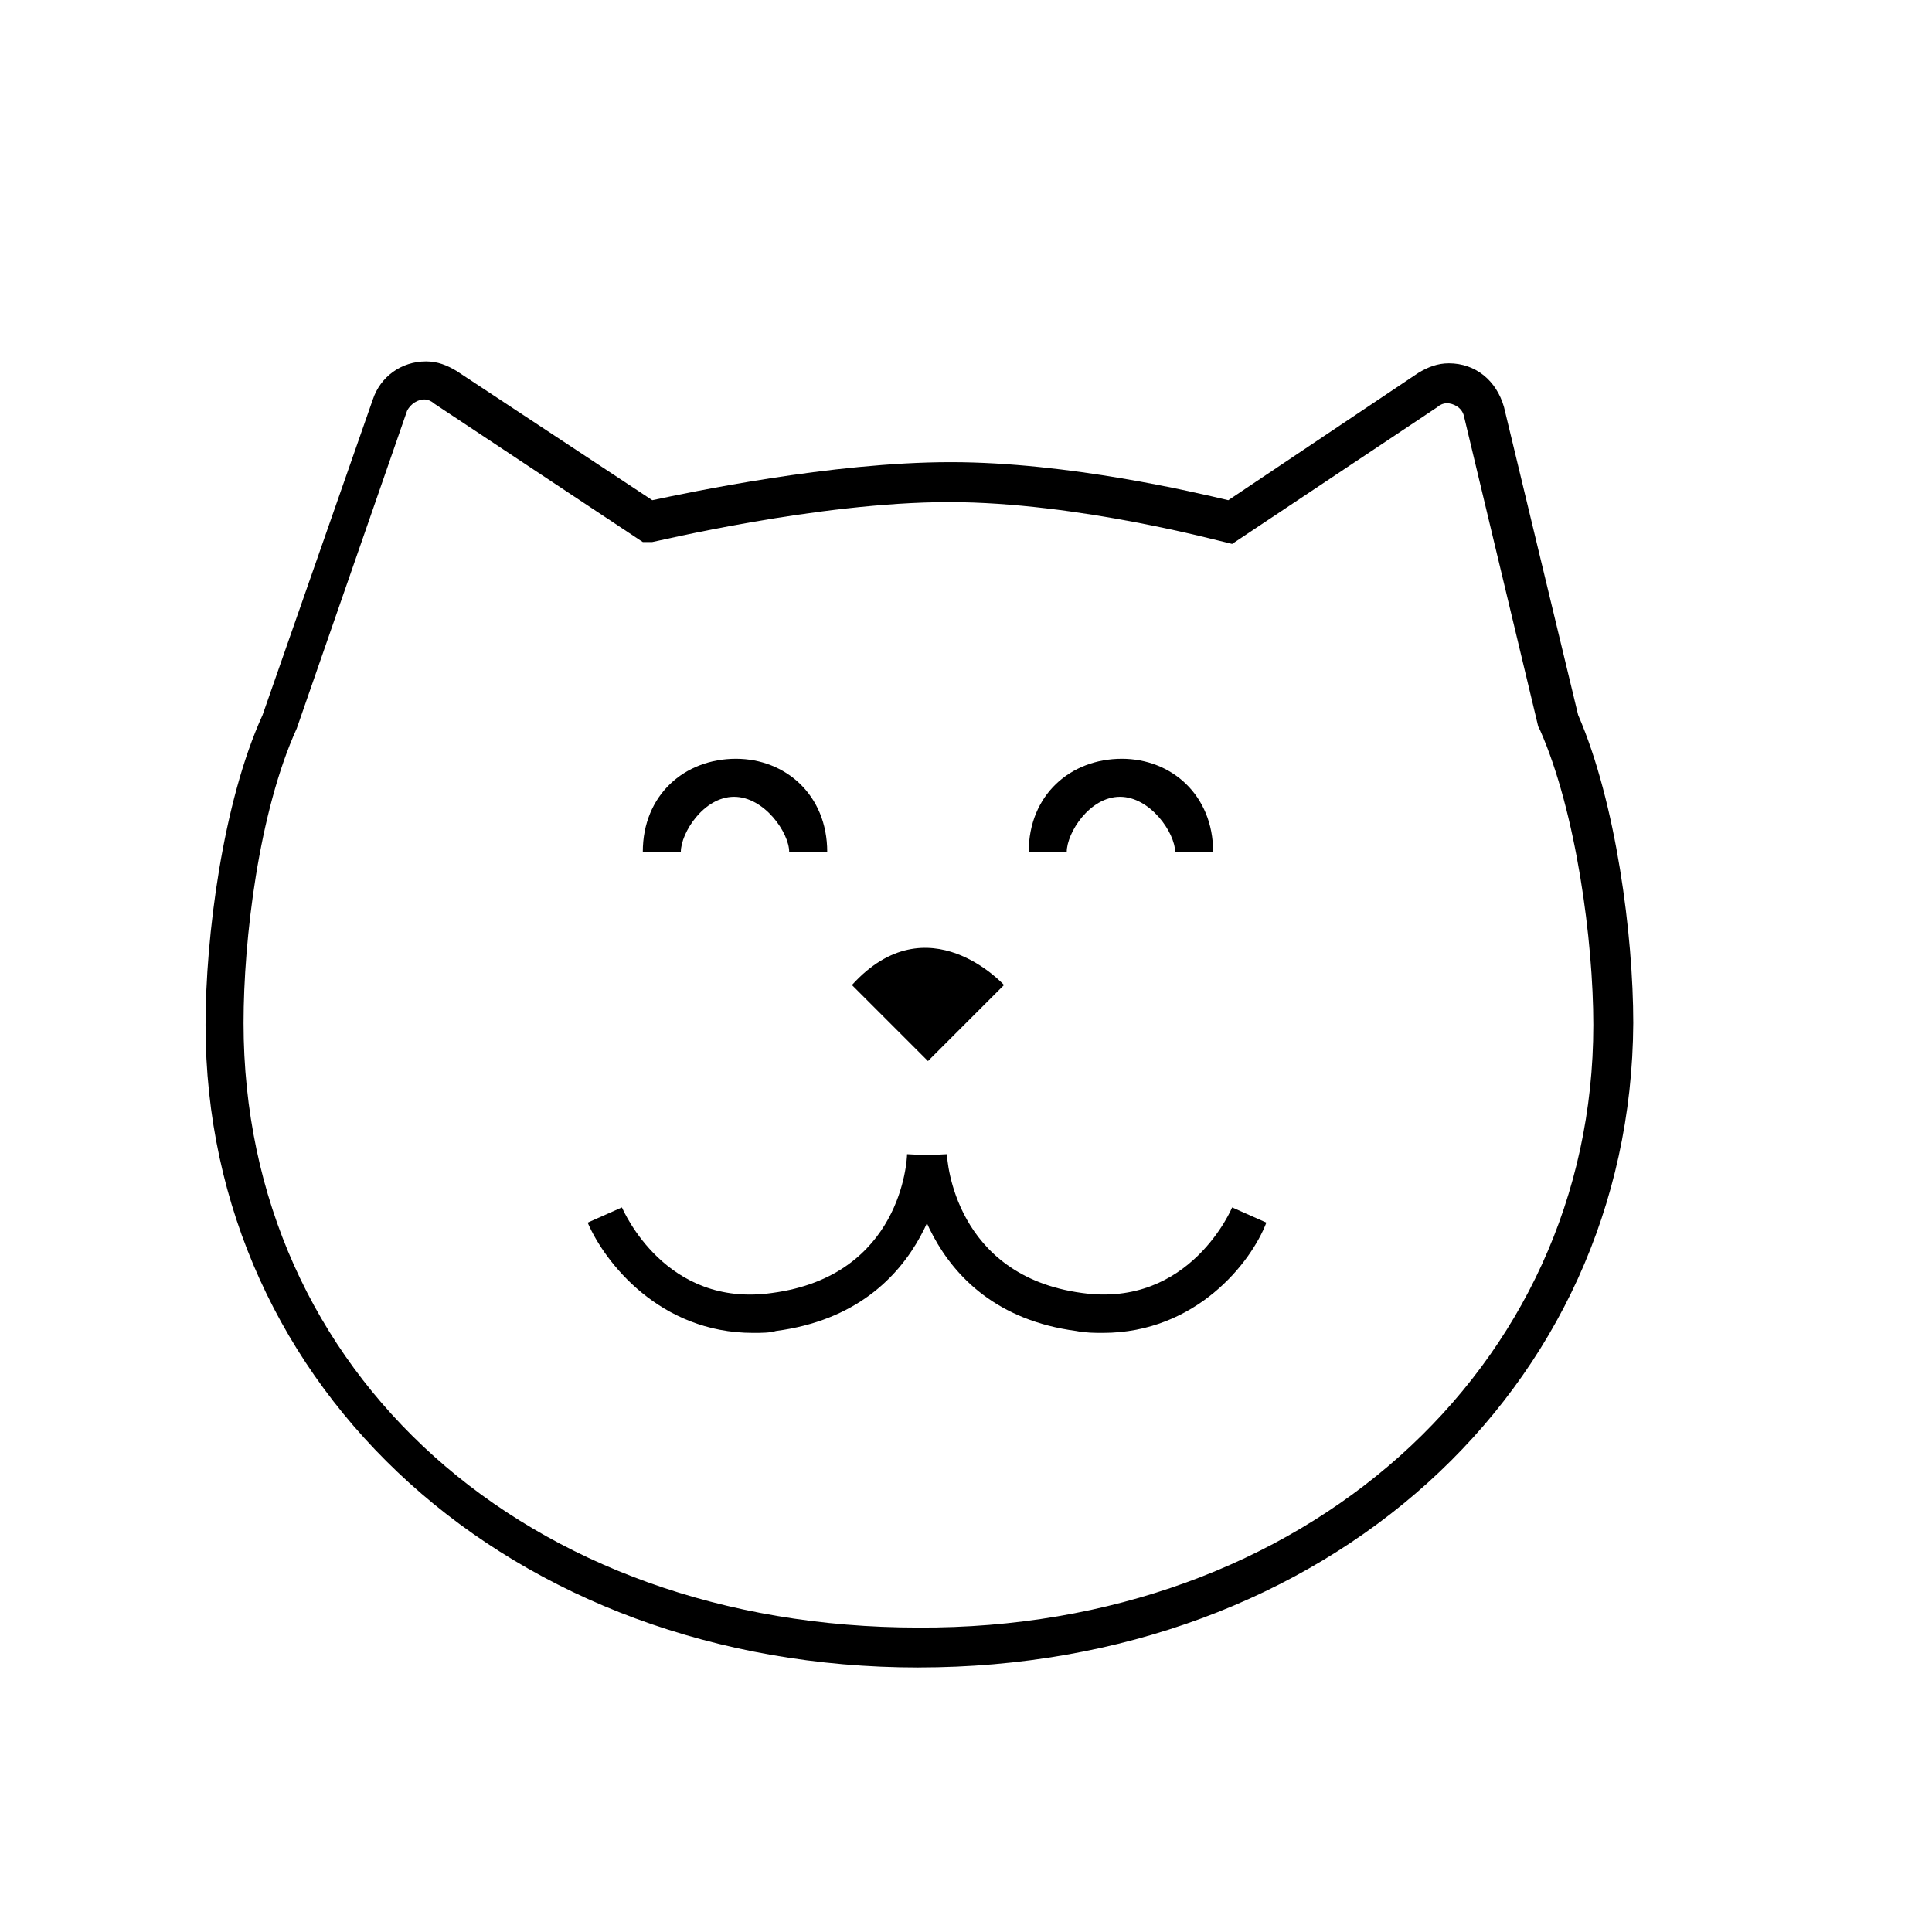 <?xml version="1.0" encoding="UTF-8"?>
<!-- Uploaded to: SVG Repo, www.svgrepo.com, Generator: SVG Repo Mixer Tools -->
<svg fill="#000000" width="800px" height="800px" version="1.1" viewBox="144 144 512 512" xmlns="http://www.w3.org/2000/svg">
 <g>
  <path d="m387.4 585.9c-107.81 0-188.93-73.555-188.93-170.29 0-23.176 4.535-58.945 15.113-82.121l29.223-83.633c2.016-6.047 7.559-10.078 14.105-10.078 3.023 0 5.543 1.008 8.062 2.519l51.891 34.258c9.574-2.016 47.359-10.078 79.098-10.078 31.234 0 64.992 8.062 73.555 10.078l50.383-33.754c2.519-1.512 5.039-2.519 8.062-2.519 7.055 0 12.594 4.535 14.609 11.586l19.648 81.617c10.078 23.176 14.609 58.441 14.609 81.617-0.504 97.238-81.617 170.79-189.43 170.79zm-130.99-336.04c-1.512 0-3.527 1.008-4.535 3.023l-29.223 84.137c-10.078 22.168-14.105 55.922-14.105 78.09 0 92.699 75.066 160.21 178.85 160.21 101.77 0.504 178.85-68.52 178.85-159.71 0-22.168-4.535-56.426-14.105-78.09l-0.504-1.008-19.648-82.121c-0.504-2.519-3.023-3.527-4.535-3.527-1.008 0-2.016 0.504-2.519 1.008l-54.41 36.273-2.016-0.504c-0.504 0-38.793-10.578-73.051-10.578-34.762 0-78.09 10.578-78.594 10.578h-2.519l-55.418-36.777c-0.504-0.504-1.512-1.008-2.519-1.008z"/>
  <path d="m436.27 497.23c-2.016 0-4.535 0-7.055-0.504-41.816-5.543-44.336-45.848-44.336-46.352l10.078-0.504c0 1.512 2.016 32.242 35.77 36.777 28.719 4.031 39.801-22.672 39.801-22.672l9.07 4.031c-4.031 10.582-18.641 29.223-43.328 29.223z"/>
  <path d="m343.57 497.23c-24.688 0-39.297-18.641-43.832-29.223l9.07-4.031c0.504 1.008 11.586 26.703 39.801 22.672 34.258-4.535 35.77-35.266 35.77-36.777l10.078 0.504c0 0.504-2.519 40.809-44.84 46.352-1.512 0.504-4.031 0.504-6.047 0.504z"/>
  <path d="m369.77 405.04 20.152 20.152 20.152-20.152s-20.152-22.168-40.305 0z"/>
  <path d="m363.22 369.77h-10.078c0-5.039-6.551-14.609-14.609-14.609s-14.105 9.57-14.105 14.609h-10.078c0-15.113 11.082-24.688 24.688-24.688 13.102 0 24.184 9.574 24.184 24.688z"/>
  <path d="m465.49 369.77h-10.078c0-5.039-6.551-14.609-14.609-14.609-8.059 0-14.105 9.57-14.105 14.609h-10.078c0-15.113 11.082-24.688 24.688-24.688 13.102 0 24.184 9.574 24.184 24.688z"/>
 </g>
</svg>